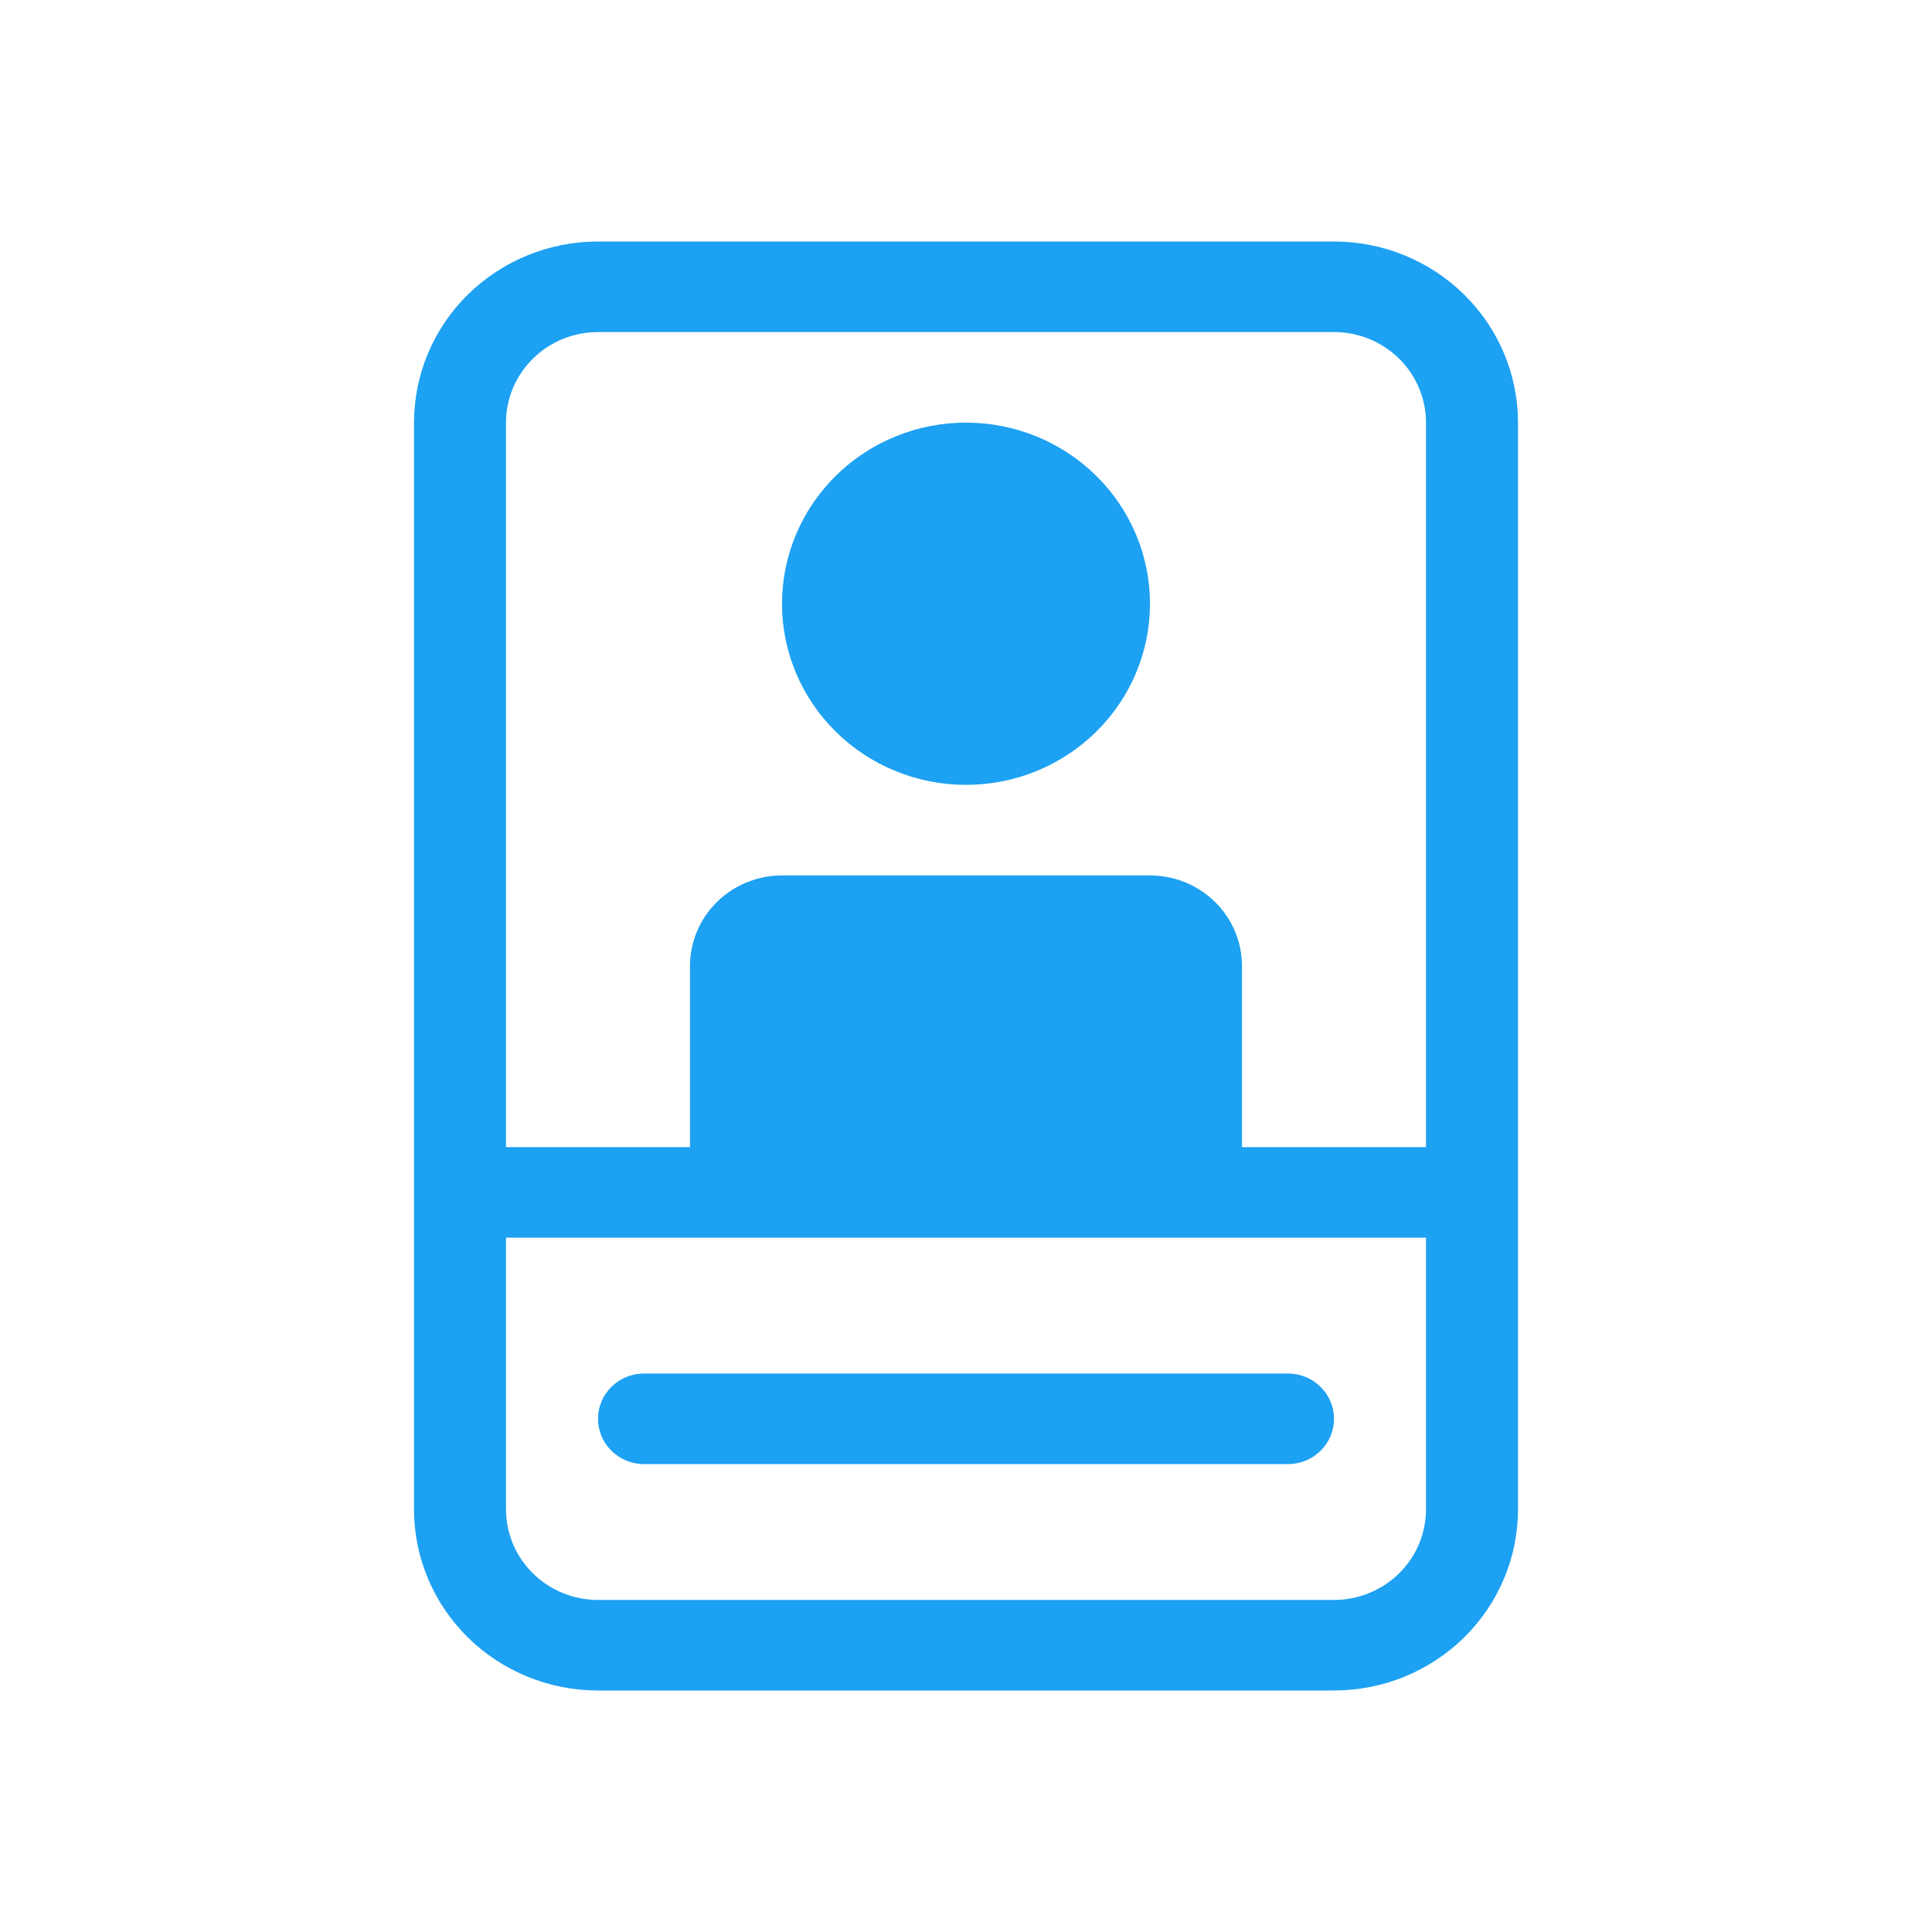 <?xml version="1.0" encoding="UTF-8"?>
<svg xmlns="http://www.w3.org/2000/svg" width="56" height="56" viewBox="0 0 56 56" fill="none">
  <path d="M28 12.25C26.585 12.25 25.229 12.803 24.229 13.788C23.229 14.772 22.667 16.108 22.667 17.5C22.667 18.892 23.229 20.228 24.229 21.212C25.229 22.197 26.585 22.75 28 22.75C29.415 22.75 30.771 22.197 31.771 21.212C32.771 20.228 33.333 18.892 33.333 17.5C33.333 16.108 32.771 14.772 31.771 13.788C30.771 12.803 29.415 12.25 28 12.25ZM18.667 39.812C18.313 39.812 17.974 39.951 17.724 40.197C17.474 40.443 17.333 40.777 17.333 41.125C17.333 41.473 17.474 41.807 17.724 42.053C17.974 42.299 18.313 42.438 18.667 42.438H37.333C37.687 42.438 38.026 42.299 38.276 42.053C38.526 41.807 38.667 41.473 38.667 41.125C38.667 40.777 38.526 40.443 38.276 40.197C38.026 39.951 37.687 39.812 37.333 39.812H18.667ZM12 12.25C12 10.858 12.562 9.522 13.562 8.538C14.562 7.553 15.919 7 17.333 7H38.667C40.081 7 41.438 7.553 42.438 8.538C43.438 9.522 44 10.858 44 12.25V43.75C44 45.142 43.438 46.478 42.438 47.462C41.438 48.447 40.081 49 38.667 49H17.333C15.919 49 14.562 48.447 13.562 47.462C12.562 46.478 12 45.142 12 43.75V12.25ZM38.667 9.625H17.333C16.626 9.625 15.948 9.902 15.448 10.394C14.948 10.886 14.667 11.554 14.667 12.25V33.25H20V28C20 27.304 20.281 26.636 20.781 26.144C21.281 25.652 21.959 25.375 22.667 25.375H33.333C34.041 25.375 34.719 25.652 35.219 26.144C35.719 26.636 36 27.304 36 28V33.25H41.333V12.25C41.333 11.554 41.052 10.886 40.552 10.394C40.052 9.902 39.374 9.625 38.667 9.625ZM14.667 35.875V43.75C14.667 44.446 14.948 45.114 15.448 45.606C15.948 46.098 16.626 46.375 17.333 46.375H38.667C39.374 46.375 40.052 46.098 40.552 45.606C41.052 45.114 41.333 44.446 41.333 43.75V35.875H14.667Z" fill="#1DA1F2"></path>
</svg>

